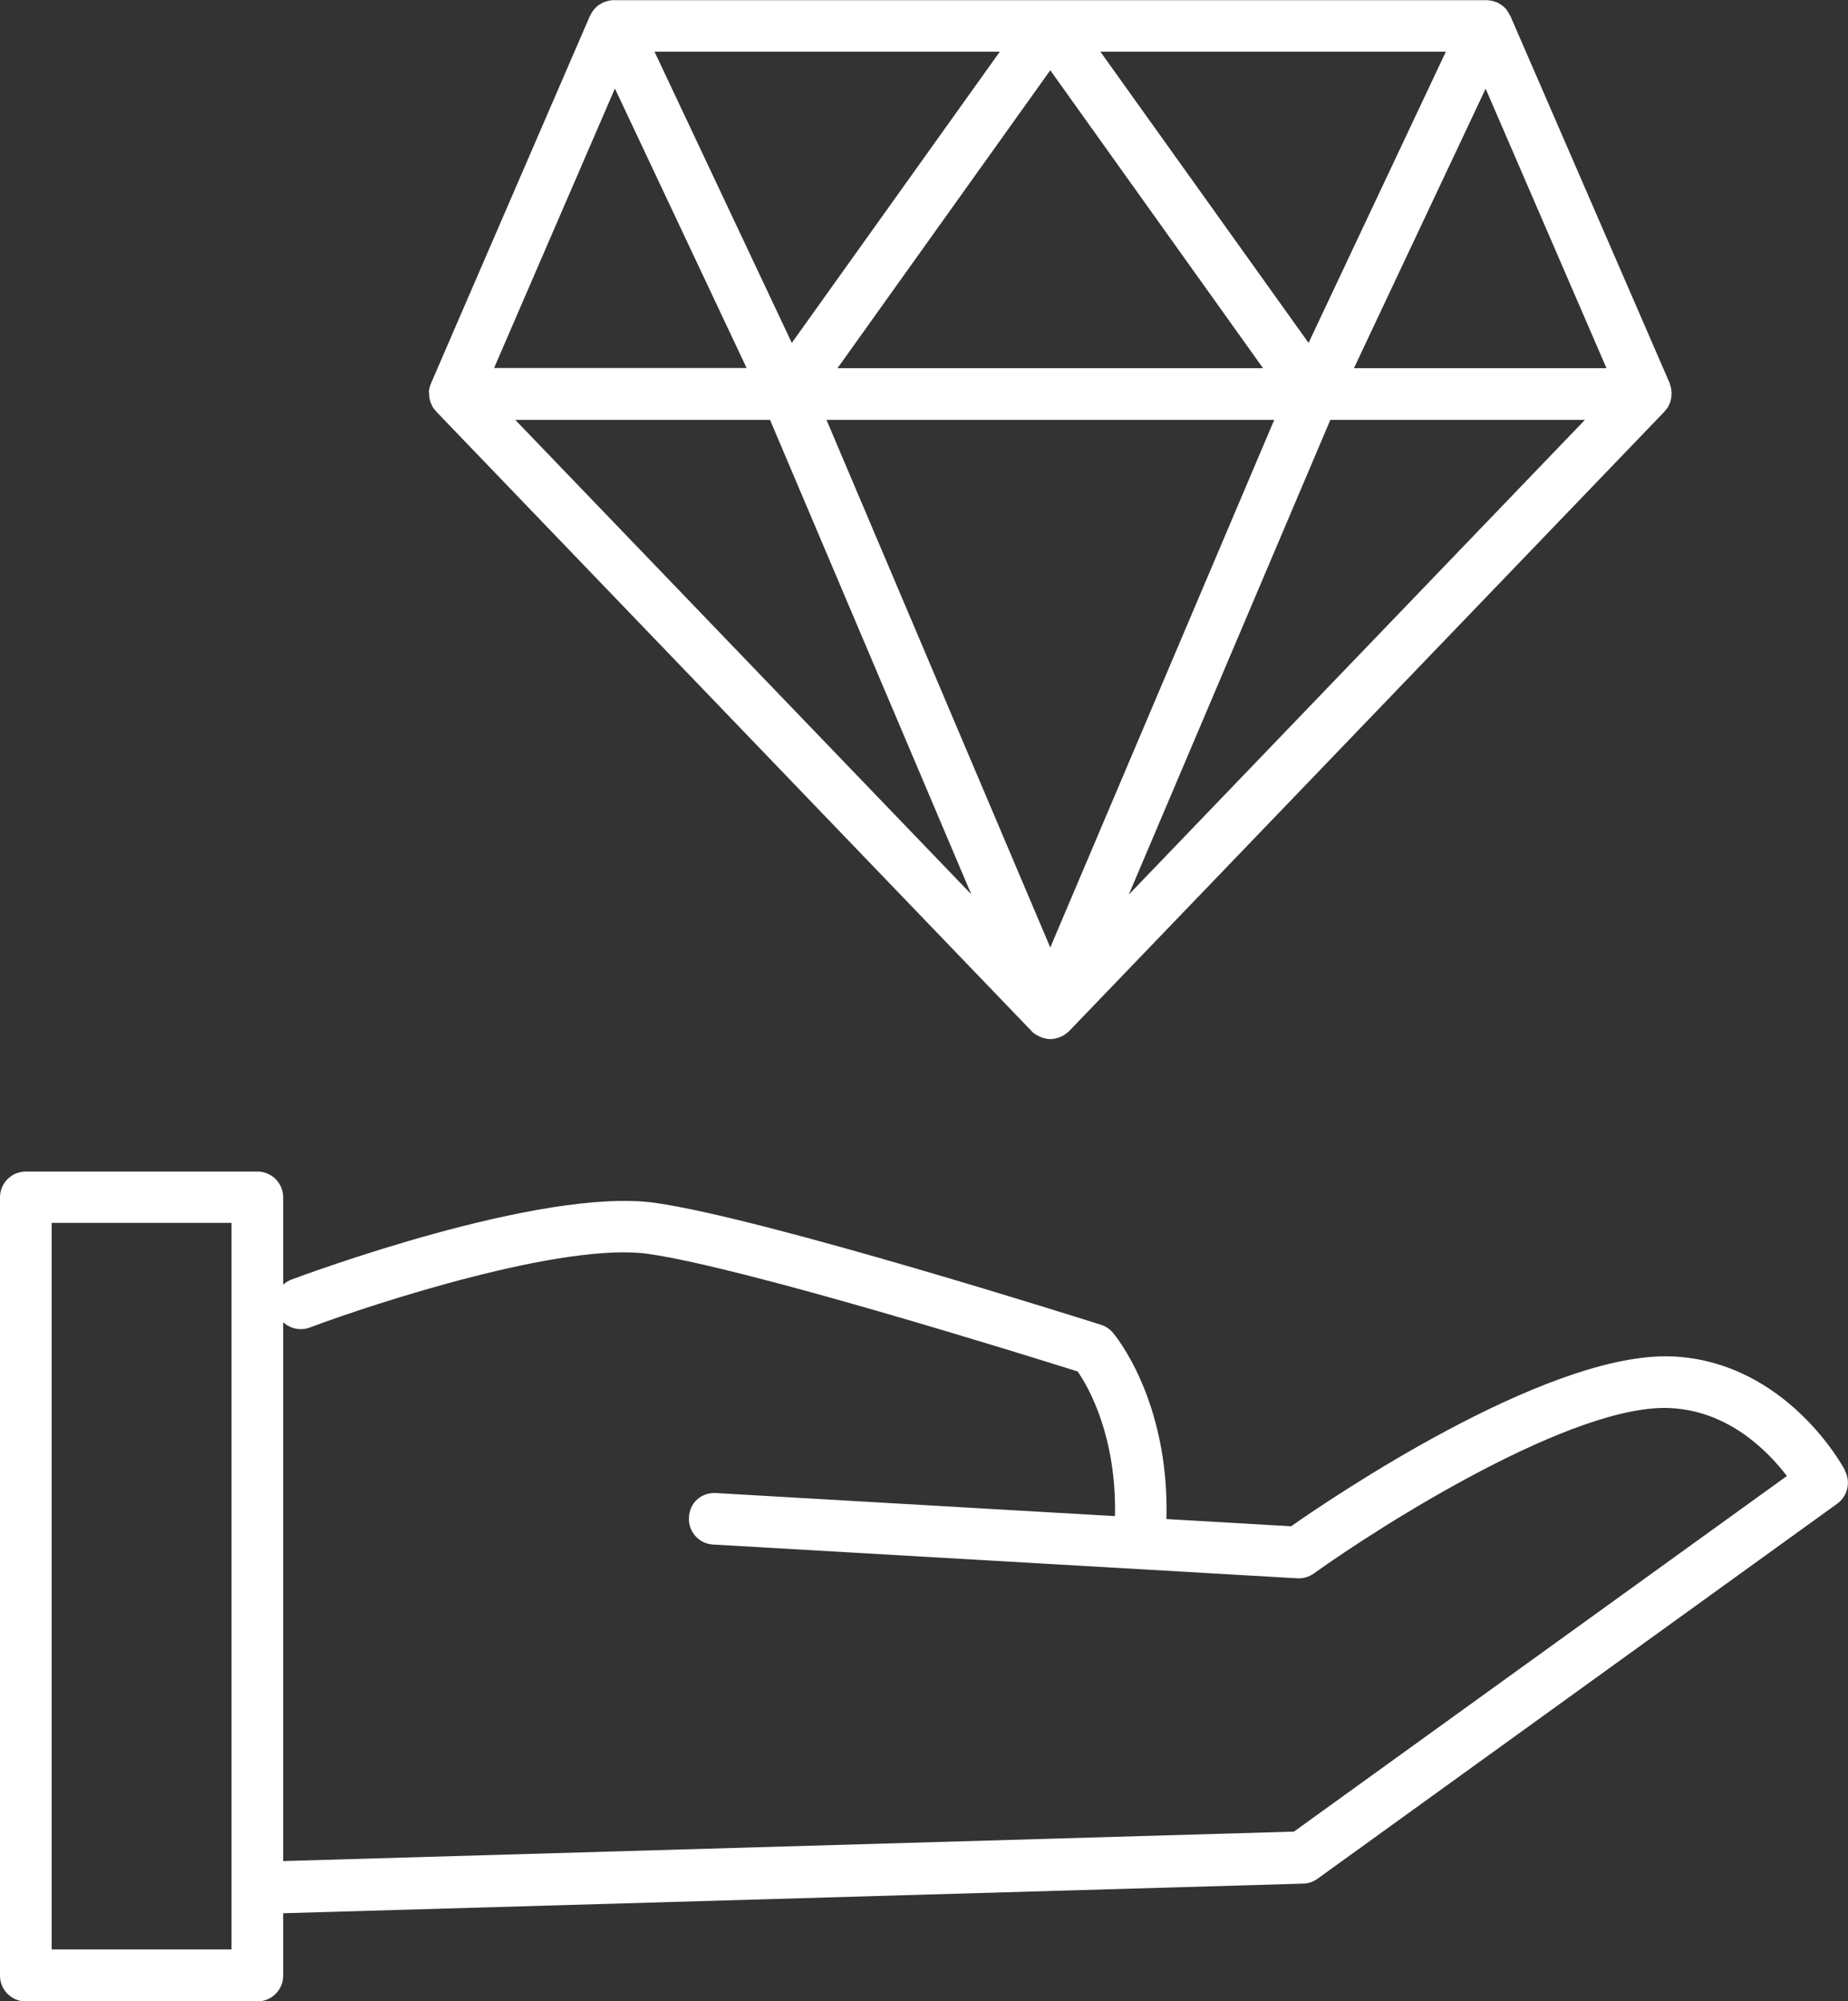 <?xml version="1.0" encoding="UTF-8"?>
<svg xmlns="http://www.w3.org/2000/svg" id="Ebene_2" viewBox="0 0 107.35 116.2">
  <rect x="0" y="0" width="107.35" height="116.2" fill="#333333" stroke="none"/>
  <defs>
    <style>.cls-1{fill:#fff;stroke-width:0px;}</style>
  </defs>
  <g id="Objects">
    <path class="cls-1" d="M107.17,85.37c-.13-.25-3.39-6.23-9.91-6.6-.17,0-.34-.01-.51-.01-7.22,0-19.27,8.13-21.75,9.87l-7.24-.42c.17-6.9-2.98-10.67-3.12-10.83-.18-.21-.42-.37-.68-.45-.79-.25-19.5-6.18-25.9-7.08-6.66-.94-20.53,4.23-21.12,4.45-.19.07-.35.17-.49.3v-5.07c0-.83-.67-1.5-1.5-1.5H1.5c-.83,0-1.5.67-1.5,1.5v45.19c0,.83.67,1.5,1.5,1.5h13.45c.83,0,1.5-.67,1.5-1.5v-3.62l59.25-1.72c.3,0,.59-.11.83-.28l30.19-21.78c.61-.44.8-1.26.45-1.92ZM13.45,113.2H3v-42.19h10.45v42.19ZM75.15,106.36l-58.7,1.71v-31.29c.4.37.99.51,1.54.31,3.8-1.43,14.74-4.97,19.65-4.28,5.62.79,22.01,5.9,24.96,6.83.63.91,2.26,3.74,2.17,8.4l-23.17-1.34c-.88-.05-1.54.58-1.58,1.41-.05.83.58,1.54,1.41,1.58l33.93,1.96c.34.02.68-.08.96-.28,3.88-2.78,15.17-9.95,20.78-9.6,3.35.19,5.62,2.52,6.7,3.94l-28.65,20.66Z"></path>
    <path class="cls-1" d="M24.93,22.79s0,.07,0,.11c0,.17.03.34.09.49,0,.02.02.04.03.06.03.08.07.17.12.24.04.06.09.11.14.16.01.02.02.04.03.05l34.59,35.98c.07.08.16.15.25.2.01,0,.02.01.04.02.1.06.2.11.31.15.03.01.06.02.09.03.13.03.26.06.39.06s.26-.02.39-.06c.03,0,.06-.02.1-.03.11-.04.21-.08.31-.15.01,0,.03-.01.04-.02.09-.06.17-.13.25-.2l34.59-35.98s.02-.04.03-.05c.05-.05.1-.1.14-.16.05-.08.09-.16.12-.24,0-.02.02-.04.03-.06.06-.16.08-.33.09-.5,0-.04,0-.07,0-.11-.01-.17-.04-.33-.1-.49,0,0,0-.01,0-.02,0,0,0,0,0,0L87.73.91s-.02-.03-.03-.04c-.05-.1-.11-.2-.18-.29-.01-.02-.02-.03-.03-.05-.08-.09-.18-.18-.28-.25-.03-.02-.06-.03-.09-.05-.04-.03-.08-.05-.13-.08-.05-.02-.1-.03-.15-.05-.03-.01-.06-.02-.09-.03-.13-.04-.25-.05-.38-.06,0,0-.01,0-.02,0h-50.69s-.01,0-.02,0c-.13,0-.26.02-.38.06-.03,0-.06.02-.09.03-.05.02-.1.03-.15.05-.04.02-.08.05-.13.08-.03.02-.06.03-.09.05-.11.07-.2.16-.28.25-.01.02-.02.03-.04.05-.07.09-.13.18-.18.29,0,.02-.02.03-.03.05l-9.25,21.38s0,0,0,0c0,0,0,0,0,.01-.07.16-.1.32-.11.49ZM74.02,24.38l-13.01,30.64-13-30.64h26.02ZM48.65,21.38l12.36-17.3,12.36,17.3h-24.72ZM77.27,24.38h14.8l-26.5,27.57,11.71-27.57ZM76.02,19.92L63.92,3h20.07l-7.98,16.92ZM46,19.92l-7.98-16.92h20.06l-12.09,16.92ZM56.44,51.95l-26.51-27.57h14.8l11.7,27.57ZM78.65,21.38l7.65-16.23,7.02,16.23h-14.67ZM35.72,5.14l7.65,16.23h-14.67l7.02-16.23Z"></path>
  </g>
</svg>
